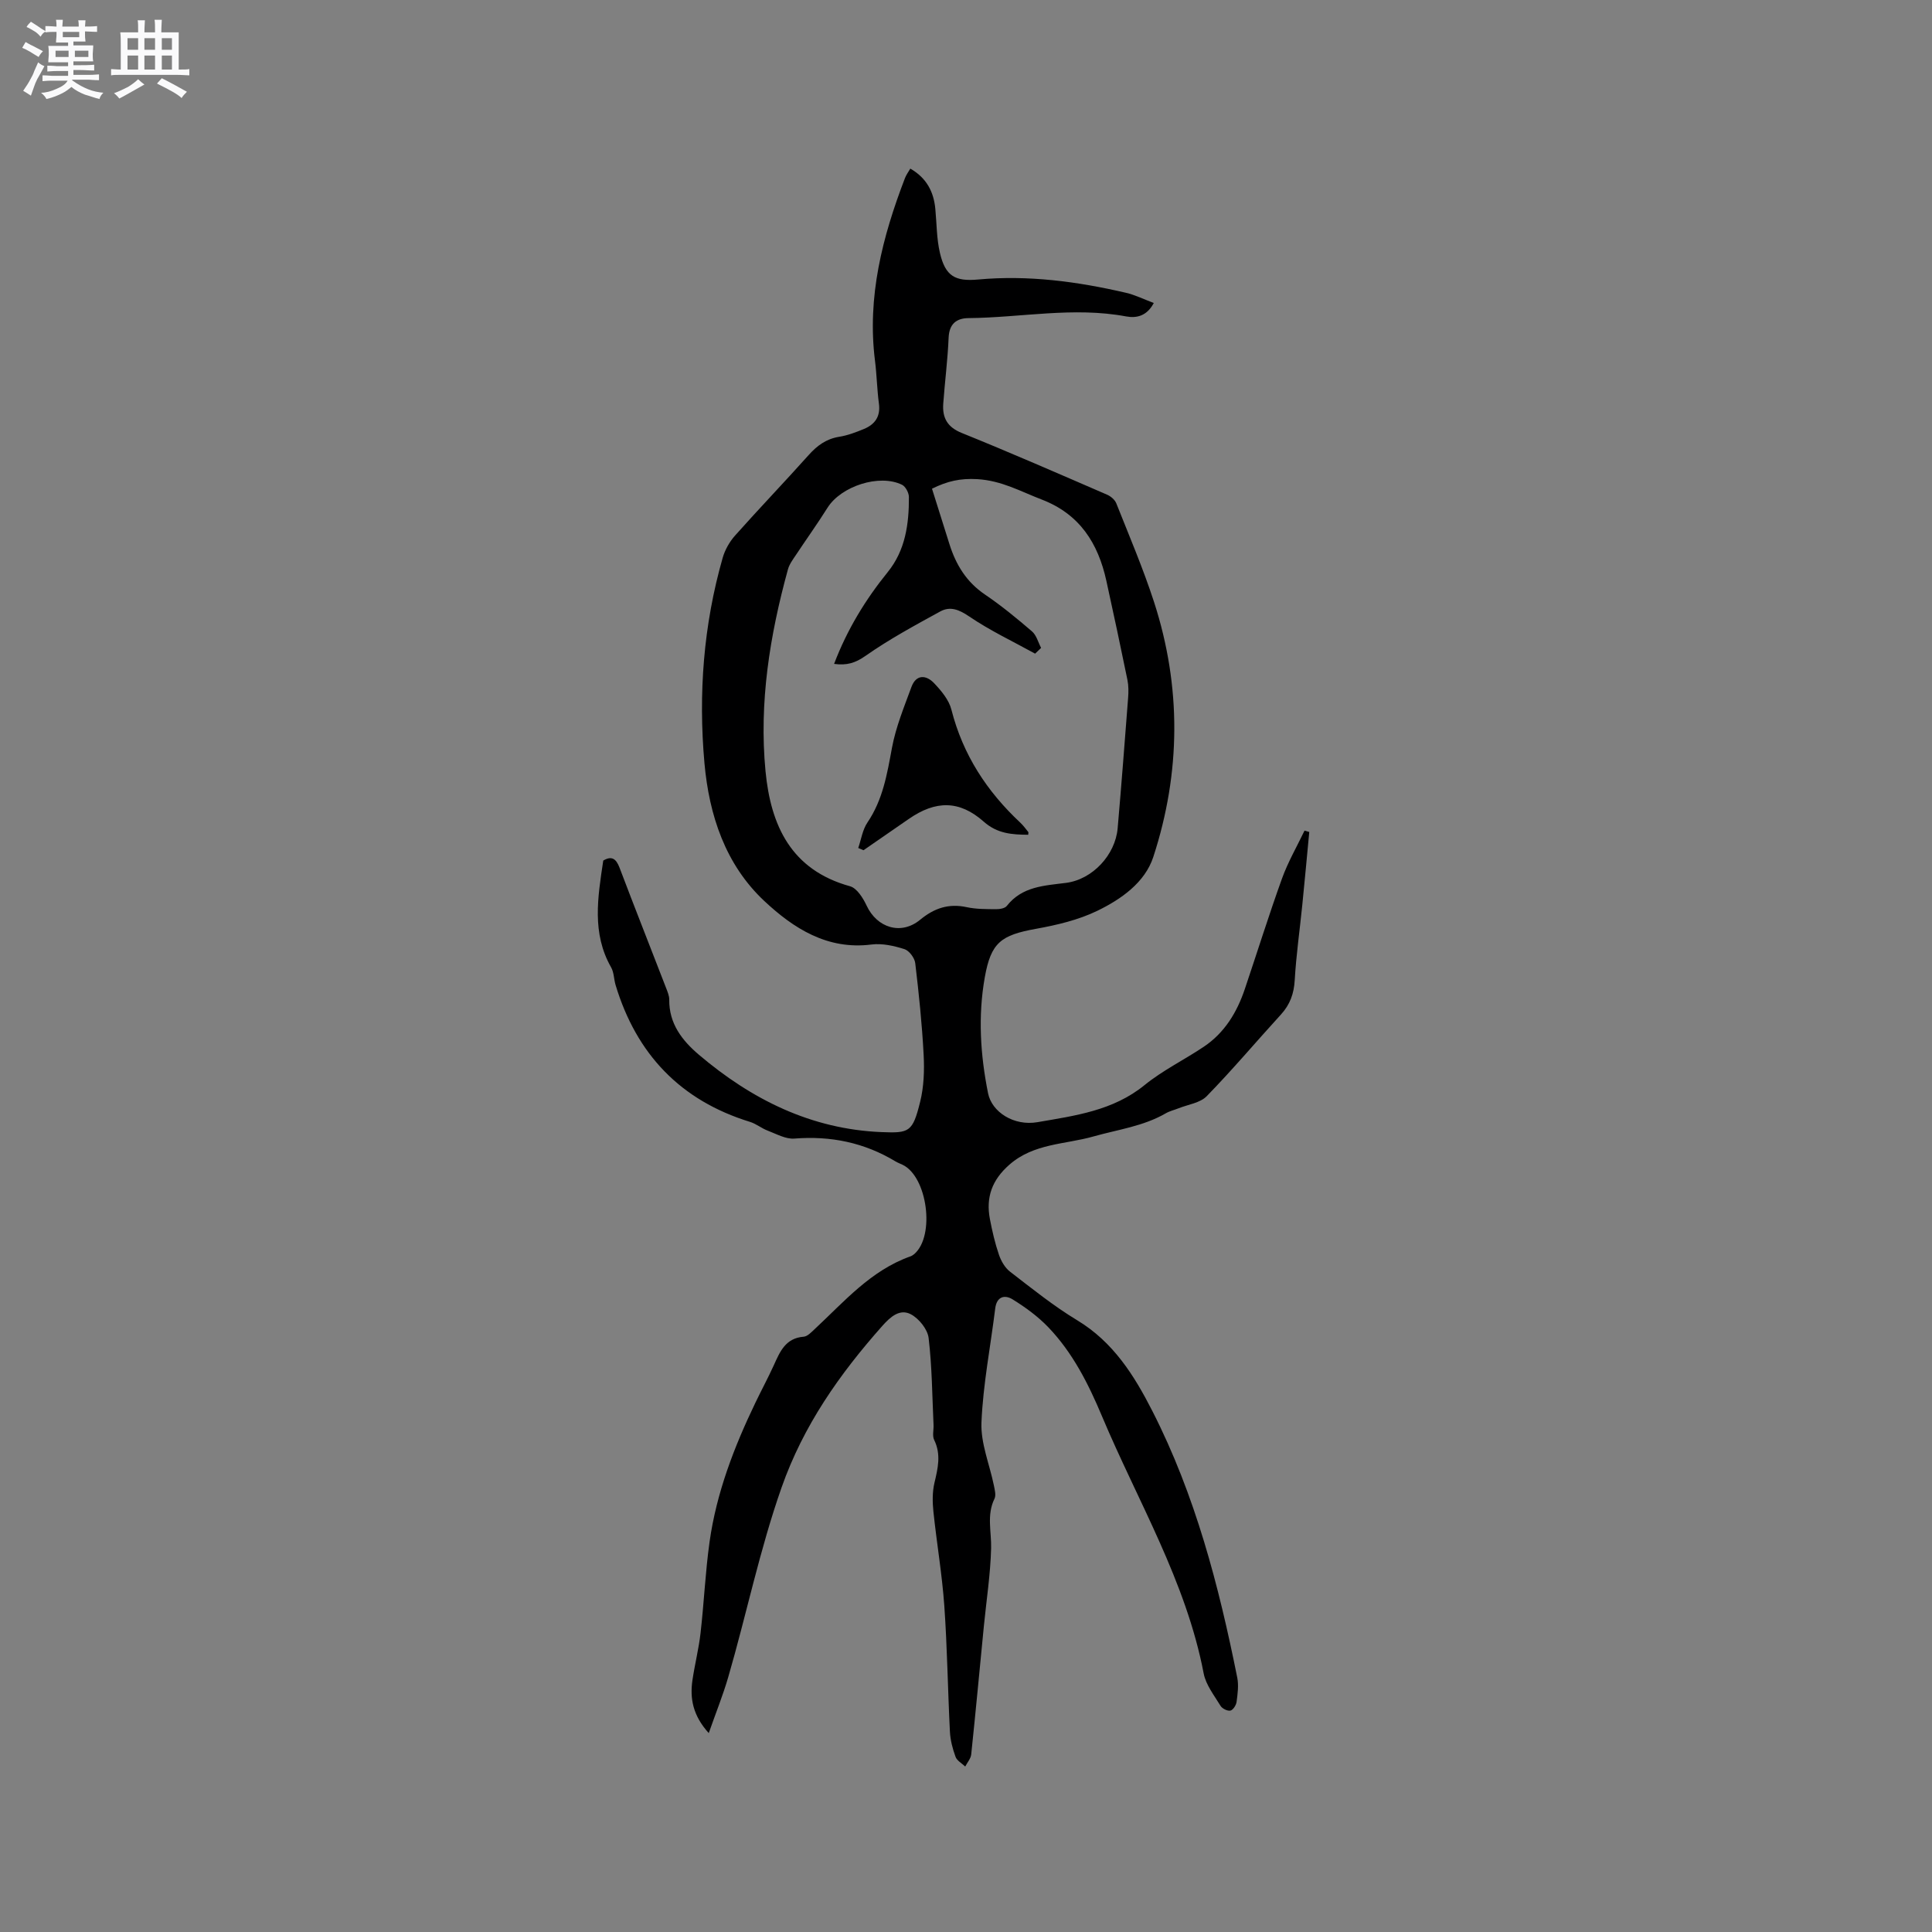 <svg enable-background="new 0 0 400 400" viewBox="0 0 400 400" xmlns="http://www.w3.org/2000/svg"><rect x="0" y="0" width="400" height="400" fill="#808080" stroke="none"/><path d="m6.8 9.5c.6.3 1.3.7 2.1 1.1-.4.4-.7.8-.9 1.2-.7-.4-1.3-.8-1.8-1.1s-1.1-.6-1.6-.8c.2-.4.5-.8.7-1.2.4.2.8.5 1.5.8zm.9 6.9c-.3.6-.5 1.1-.7 1.7s-.4 1.1-.6 1.7c-.6-.4-1.1-.7-1.6-1 .7-1 1.2-1.8 1.5-2.4.3-.5.6-1.1.8-1.7.3-.6.5-1.2.8-1.8.3.3.8.6 1.3.8-.7 1.3-1.2 2.2-1.5 2.7zm.1-11c.4.3 1 .7 1.7 1.1-.5.2-.8.6-1.1 1.1-.5-.6-1-1-1.4-1.2s-.9-.6-1.5-.8c.2-.4.5-.7.9-1.1.5.3.9.6 1.4.9zm10.5 13.1c1 .4 2 .6 3.1.7-.4.4-.7.8-.8 1.3-.9-.2-1.9-.6-3-.9-1-.4-2-.9-2.8-1.6-.5.4-1.1.9-1.9 1.3s-1.9.9-3.3 1.2c-.1-.3-.5-.8-1.1-1.3 1 0 2.1-.3 3.2-.8 1.2-.5 1.9-1 2.3-1.7h-3.2c-.4 0-1 0-2 .1v-1.2c1 0 1.7.1 2 .1h3.3v-1h-2.3c-.2 0-.9 0-2 .1v-1.2c1.2 0 1.9.1 2 .1h2.3v-.8h-4.1c0-.7.1-1.2.1-1.6 0-.5 0-1.1-.1-1.8h4.1v-.7h-2.5c0-.6.1-1.1.1-1.6v-.6h-.5c-.4 0-1 0-1.8.1v-1.3c1.2 0 1.9.1 2.1.1h.2c0-.3 0-.8-.1-1.4h1.4c0 .6-.1 1-.1 1.4h3.4c0-.4 0-.8-.1-1.3h1.5c0 .4-.1.9-.1 1.3.7 0 1.5 0 2.5-.1v1.2c-1 0-1.8-.1-2.5-.1v.6c0 .3 0 .8.1 1.5h-2.5v.8h4.1c0 .7-.1 1.3-.1 1.8s0 1 .1 1.5h-4.1v.8h1.4c.8 0 1.8 0 2.9-.1v1.2c-1 0-1.9-.1-2.8-.1h-1.5v1h3.2c.3 0 1 0 2.1-.1v1.2c-1.1 0-1.8-.1-2.1-.1h-3.4l-.1.1c1.4 1 2.4 1.5 3.4 1.9zm-4.1-6.7v-1.3h-2.7v1.3zm2.2-4.1v-1.1h-3.4v1.1zm1.9 4.1v-1.3h-2.8v1.3z" fill="#fafafb"/><path d="m37 6.7v2.3 5.4c1 0 1.8 0 2.2-.1v1.3c-.6 0-1.5-.1-2.5-.1h-11.9c-.7 0-1.3 0-1.8.1v-1.3c.5 0 1.1.1 2 .1v-5.2c0-1 0-1.8-.1-2.5h3.7c0-1.3 0-2.1-.1-2.5h1.5c0 .4-.1 1.3-.1 2.5h2.2c0-1.2 0-2.1-.1-2.6h1.5c0 .4-.1 1.3-.1 2.6zm-12.3 13.7c-.3-.4-.7-.8-1.1-1.1 1.1-.4 2.1-.9 2.9-1.3.8-.5 1.5-1 2.1-1.6.4.4.9.8 1.3 1.1-2.5 1.4-4.2 2.4-5.2 2.9zm3.9-10.1v-2.4h-2.2v2.4zm0 4.1v-2.9h-2.2v2.9zm3.5-4.1v-2.4h-2.2v2.4zm0 4.1v-2.9h-2.2v2.9zm.4 2.9 1-1.1c.6.3 1.4.7 2.5 1.3s2 1.1 2.7 1.5c-.4.4-.8.8-1.1 1.3-.8-.8-2.5-1.7-5.1-3zm3.1-7v-2.4h-2.1v2.4zm0 4.1v-2.9h-2.1v2.9z" fill="#fafafb"/><g fill="#000001"><path d="m146.74 358.82c-3.29-3.63-3.94-7.18-3.37-11 .48-3.25 1.3-6.45 1.67-9.7.72-6.29.99-12.64 1.87-18.91 1.43-10.16 5.08-19.64 9.51-28.84 1.24-2.58 2.6-5.1 3.78-7.69 1.28-2.82 2.41-5.63 6.19-5.93.8-.06 1.61-.95 2.29-1.58 6.1-5.67 11.6-12.14 19.81-15.05.29-.1.57-.29.81-.49 4.35-3.78 2.7-16.06-2.46-18.49-.48-.23-.98-.41-1.43-.68-6.46-3.9-13.42-5.33-20.95-4.73-1.79.14-3.72-.96-5.53-1.65-1.27-.48-2.38-1.42-3.66-1.81-14.38-4.43-23.49-14.01-27.81-28.3-.37-1.21-.33-2.62-.93-3.68-4.04-7.08-2.77-14.51-1.63-22.12 1.69-1 2.63-.47 3.37 1.48 3.15 8.32 6.43 16.58 9.63 24.88.3.79.67 1.63.66 2.44-.06 4.94 2.65 8.43 6.1 11.37 10.93 9.29 23.29 15.46 37.86 16.05 5.74.23 6.43.01 7.98-6.24.78-3.13.9-6.52.73-9.76-.33-6.35-.99-12.68-1.74-18.99-.13-1.07-1.25-2.58-2.23-2.89-2.17-.69-4.61-1.24-6.82-.96-9.15 1.17-16.16-3.36-22.18-8.99-8.07-7.55-11.44-17.75-12.41-28.55-1.28-14.35-.21-28.59 3.77-42.51.47-1.65 1.41-3.31 2.55-4.6 5-5.62 10.22-11.06 15.24-16.67 1.76-1.97 3.65-3.37 6.34-3.8 1.76-.28 3.48-.94 5.13-1.62 2.28-.95 3.45-2.59 3.09-5.25-.39-2.94-.44-5.92-.81-8.86-1.67-13.23 1.53-25.66 6.21-37.84.26-.67.7-1.26 1.1-1.95 3.35 1.92 4.85 4.78 5.18 8.35.29 3.05.26 6.18.96 9.14 1.12 4.75 3.11 5.91 7.9 5.47 10.36-.95 20.52.41 30.57 2.74 1.92.44 3.73 1.35 5.8 2.12-1.4 2.65-3.49 3.2-5.74 2.78-10.9-2.04-21.74.25-32.6.35-2.52.02-4.02 1.19-4.14 4.08-.19 4.55-.78 9.08-1.11 13.62-.21 2.9.8 4.86 3.83 6.08 10.1 4.08 20.09 8.45 30.09 12.78.77.33 1.62 1.06 1.91 1.8 2.69 6.77 5.56 13.49 7.81 20.41 5.69 17.57 5.55 35.31-.15 52.79-1.74 5.32-6.69 8.78-11.63 11.17-3.91 1.89-8.33 2.93-12.65 3.71-7.26 1.31-9.33 2.84-10.61 10.04-1.43 8.03-.92 16.06.68 24.02.78 3.86 5.32 6.83 10.25 5.97 7.74-1.34 15.63-2.36 22.16-7.68 3.75-3.05 8.21-5.22 12.25-7.93 4.31-2.89 6.87-7.12 8.5-11.96 2.57-7.62 4.97-15.3 7.69-22.86 1.24-3.43 3.09-6.63 4.67-9.93.33.09.65.19.98.28-.48 5.05-.94 10.11-1.45 15.16-.52 5.17-1.26 10.32-1.56 15.5-.16 2.81-.97 5.07-2.85 7.13-5.14 5.62-10.05 11.46-15.37 16.91-1.37 1.41-3.87 1.72-5.86 2.52-.87.35-1.82.56-2.62 1.03-4.67 2.7-9.93 3.36-15 4.8-5.81 1.65-12.31 1.4-17.36 5.82-3.62 3.17-4.91 6.76-4.05 11.28.48 2.49 1.05 4.99 1.87 7.38.44 1.29 1.24 2.69 2.29 3.5 4.53 3.49 9.02 7.11 13.9 10.06 7.46 4.5 11.79 11.38 15.57 18.79 8.89 17.43 13.76 36.15 17.58 55.2.32 1.61.08 3.37-.14 5.03-.09.68-.73 1.68-1.28 1.8-.61.13-1.69-.41-2.04-.98-1.31-2.16-3.03-4.33-3.49-6.7-3.66-19.12-13.67-35.69-21.07-53.3-2.81-6.69-6.05-13.12-11.1-18.39-2.15-2.24-4.75-4.14-7.41-5.78-1.59-.98-3.27-.62-3.58 1.89-.97 7.87-2.52 15.71-2.85 23.6-.18 4.3 1.68 8.67 2.57 13.03.18.91.48 2.03.13 2.76-1.66 3.38-.61 6.84-.7 10.28-.14 5.37-.97 10.72-1.5 16.08-.87 8.86-1.69 17.72-2.62 26.58-.09.87-.81 1.67-1.24 2.51-.69-.66-1.71-1.2-2-2-.61-1.66-1.08-3.45-1.17-5.21-.44-8.68-.55-17.38-1.16-26.05-.46-6.53-1.58-13.02-2.26-19.54-.2-1.95-.23-4.02.21-5.9.71-3.02 1.43-5.89-.05-8.92-.42-.85-.08-2.06-.13-3.1-.28-6.01-.31-12.05-1.02-18.01-.22-1.8-2-4.02-3.67-4.9-2.29-1.21-4.23.51-5.92 2.41-8.85 9.97-16.34 20.61-20.85 33.44-4.54 12.91-7.26 26.25-11.06 39.32-1.08 3.7-2.54 7.31-4.02 11.54zm46.22-257.64c1.22 3.88 2.42 7.69 3.62 11.5 1.34 4.25 3.51 7.81 7.33 10.4 3.41 2.31 6.62 4.95 9.75 7.64.93.8 1.28 2.26 1.89 3.42-.41.4-.83.79-1.24 1.19-4.57-2.52-9.32-4.76-13.62-7.68-2.11-1.44-3.96-2.19-6.03-1.05-5.26 2.88-10.56 5.75-15.45 9.18-2.12 1.49-3.89 2.03-6.52 1.67 2.71-7.13 6.49-13.3 11.11-19.01 3.66-4.52 4.4-9.96 4.38-15.53 0-.87-.69-2.18-1.42-2.54-4.7-2.31-12.63.29-15.43 4.75-2.08 3.31-4.37 6.5-6.53 9.76-.64.96-1.38 1.94-1.67 3.02-3.76 13.67-6 27.56-4.64 41.75 1.08 11.26 5.29 20.47 17.5 23.84 1.42.39 2.7 2.44 3.43 4 2.15 4.62 7.14 6.19 11.08 2.94 2.92-2.41 5.91-3.42 9.65-2.61 1.95.42 4 .4 6.01.42.78.01 1.89-.16 2.29-.68 3.18-4.05 7.74-4.19 12.26-4.77 5.5-.71 10.21-5.8 10.69-11.32.78-8.97 1.47-17.95 2.16-26.93.1-1.26.11-2.57-.14-3.79-1.4-6.84-2.86-13.68-4.36-20.5-1.71-7.78-5.52-13.81-13.39-16.83-4.37-1.67-8.27-3.92-13.35-4.22-3.53-.19-6.15.4-9.36 1.98z"/><path d="m177.69 175.57c.61-1.78.89-3.79 1.91-5.29 3.2-4.72 4.07-10.05 5.08-15.49.8-4.29 2.51-8.43 4.02-12.55.99-2.69 3.07-2.51 4.7-.79 1.49 1.57 3.07 3.46 3.58 5.48 2.37 9.32 7.34 16.93 14.28 23.41.61.57 1.11 1.28 1.64 1.93.05.06 0 .19-.02.56-3.33-.03-6.38-.21-9.2-2.71-5.04-4.46-9.95-4.44-15.55-.55-3.11 2.16-6.23 4.3-9.35 6.46-.36-.16-.73-.31-1.09-.46z"/></g></svg>